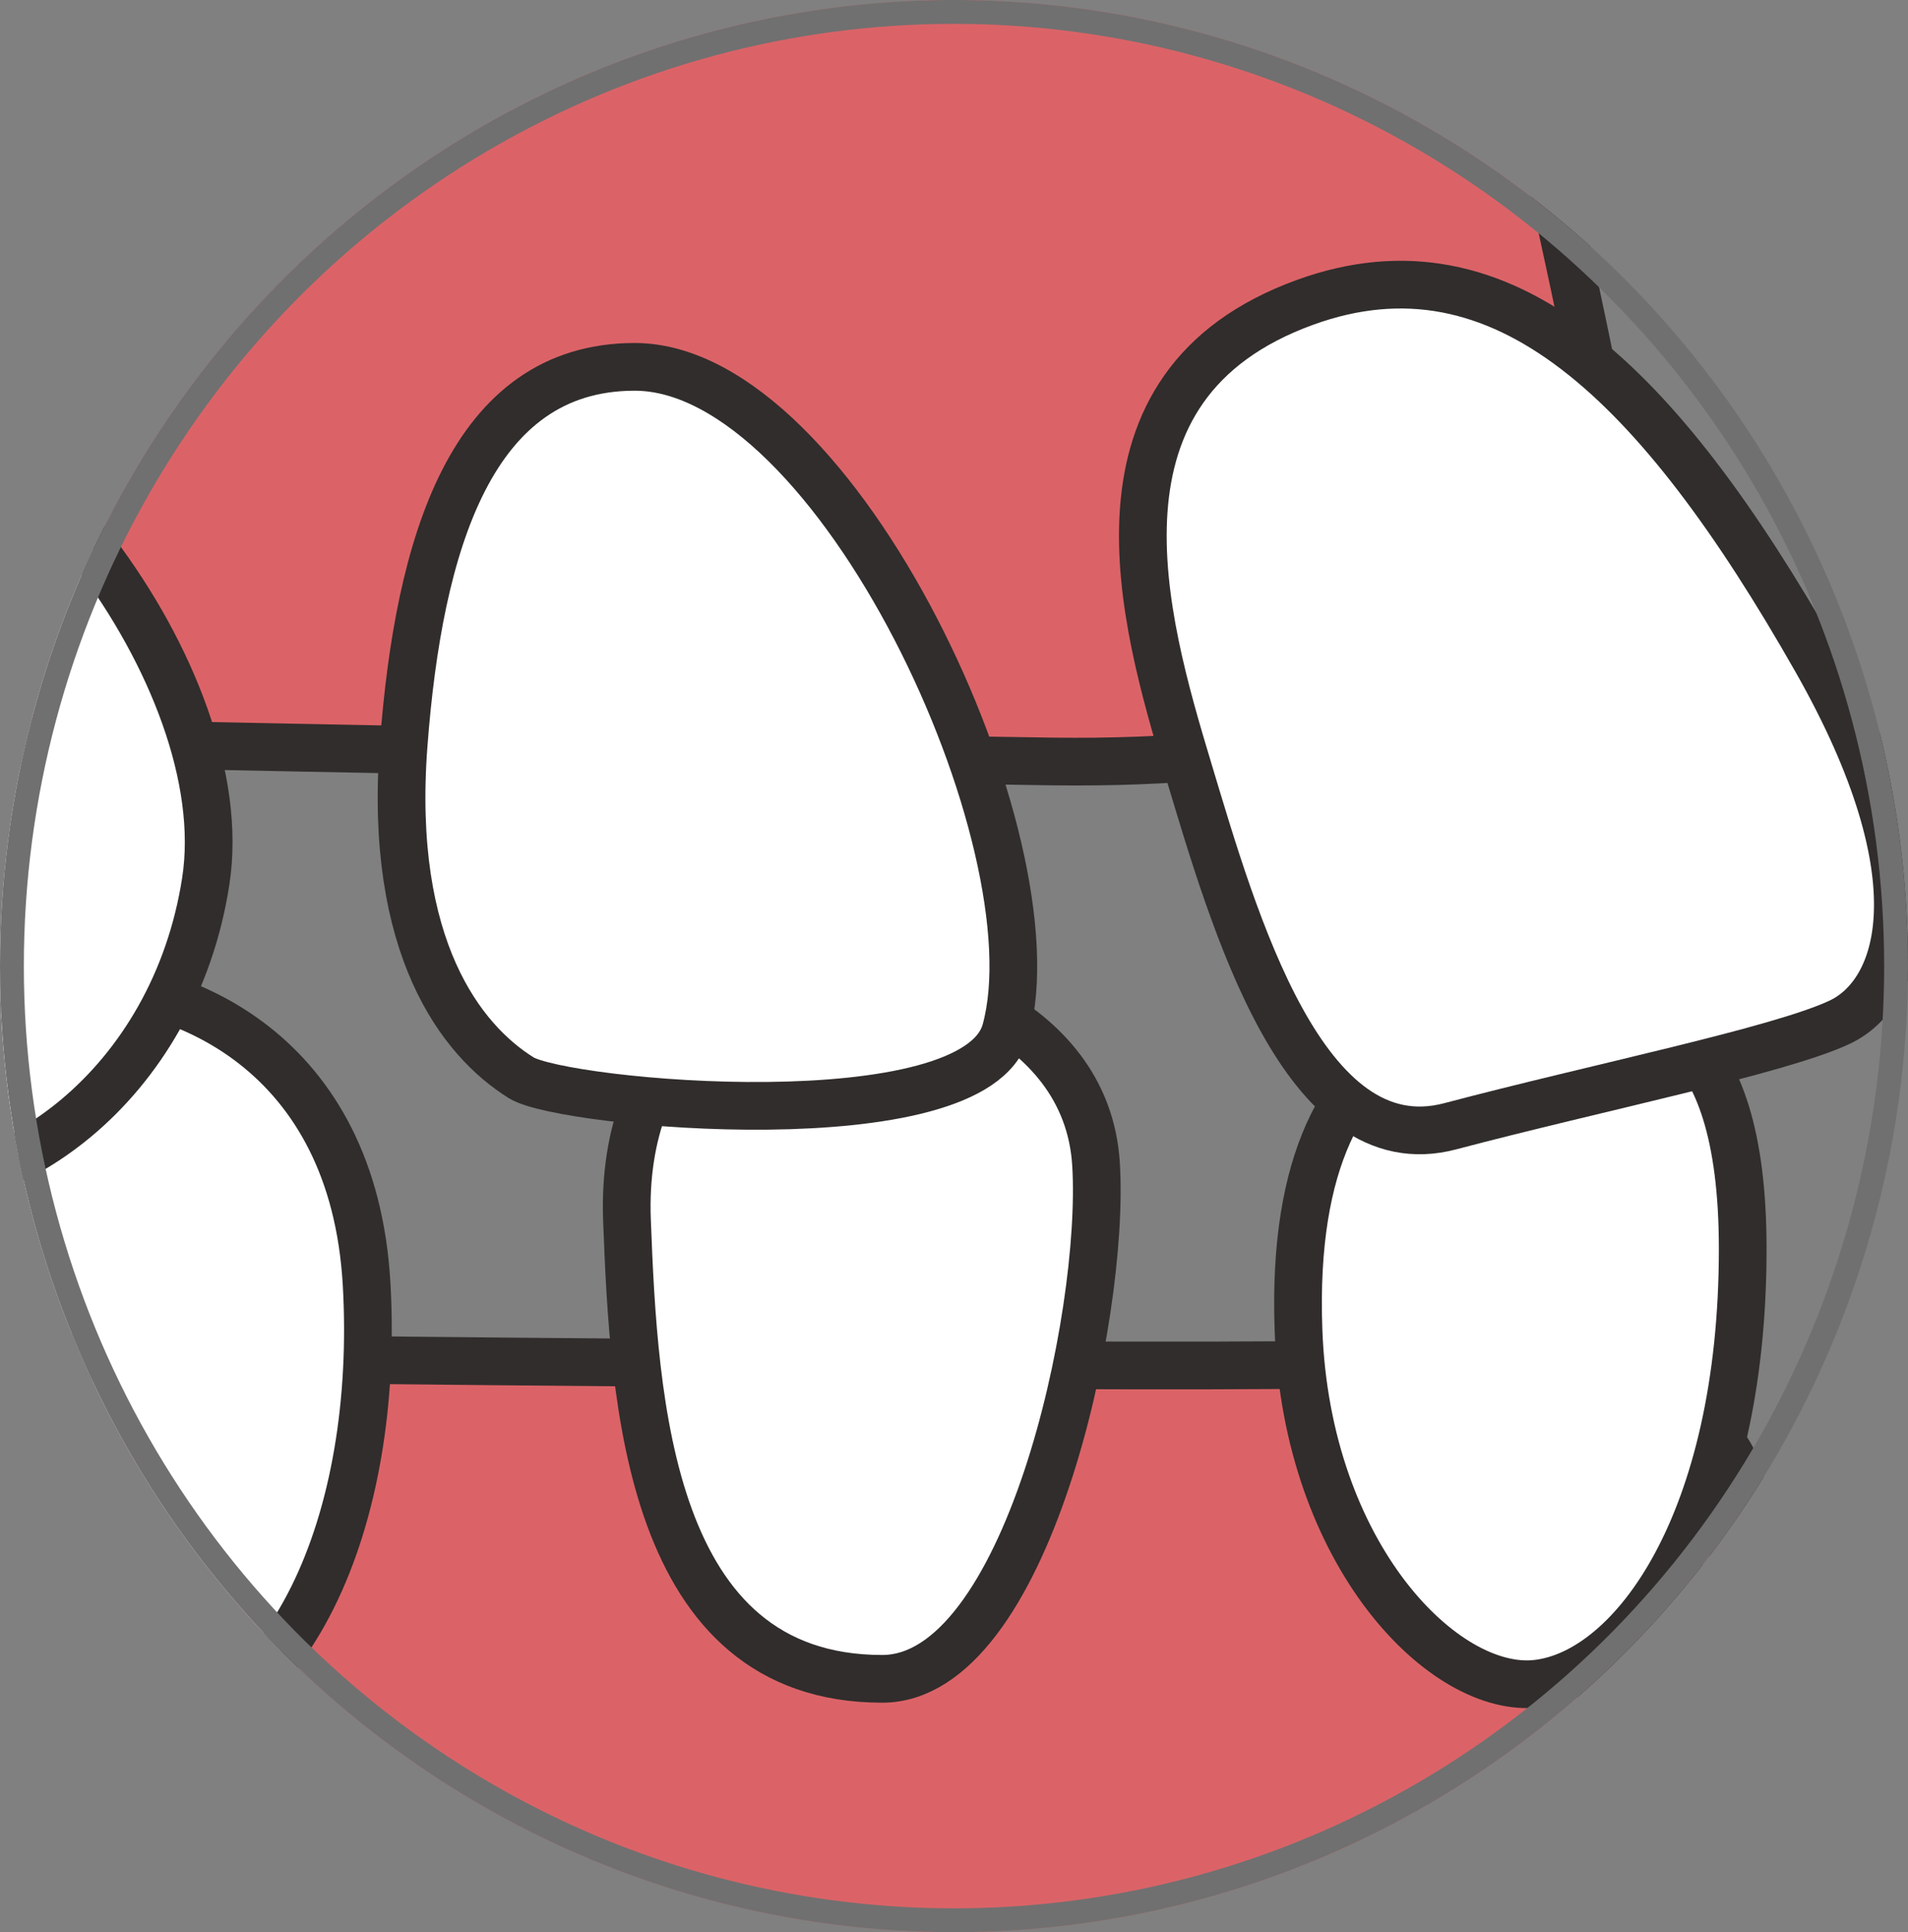<svg xmlns="http://www.w3.org/2000/svg" xmlns:xlink="http://www.w3.org/1999/xlink" width="80" height="81" viewBox="0 0 80 81"><rect x="0" y="0" width="80" height="81" fill="#808080" stroke="none"/><defs><clipPath id="a"><ellipse cx="40" cy="40.5" rx="40" ry="40.5" transform="translate(-13.987 -148)" fill="none" stroke="#707070" stroke-width="1"/></clipPath><clipPath id="b"><path d="M6.719,4.553V49.106l16.43,4.356V94.754H211.7V4.553Z" transform="translate(-6.719 -4.553)" fill="none"/></clipPath><clipPath id="c"><rect width="210.378" height="97" fill="none"/></clipPath></defs><g transform="translate(-9.013 -17)"><g transform="translate(23 165)" clip-path="url(#a)"><g transform="translate(-143.365 -155)"><g transform="translate(5.399 3.658)"><g clip-path="url(#b)"><path d="M192.361,1s4.269,18.372,5.353,24.5-2.865,13.888-23.182,13.619S25.029,36.1,25.029,36.1H5.333V1Z" transform="translate(-6.447 -3.855)" fill="#db6367"/><path d="M192.361,1s4.269,18.372,5.353,24.5-2.865,13.888-23.182,13.619S25.029,36.1,25.029,36.1H5.333V1Z" transform="translate(-6.447 -3.855)" fill="none" stroke="#302d2c" stroke-miterlimit="10" stroke-width="2"/><path d="M195.364,111.462s2.257-12.983,6.222-22.075c2.49-5.706,1.82-10.24-16.071-9.919-20.315.363-165.567-1.782-165.567-1.782H1v33.776Z" transform="translate(-5.595 -18.924)" fill="#db6367"/><path d="M195.364,111.462s2.257-12.983,6.222-22.075c2.49-5.706,1.82-10.24-16.071-9.919-20.315.363-165.567-1.782-165.567-1.782H1v33.776Z" transform="translate(-5.595 -18.924)" fill="none" stroke="#302d2c" stroke-miterlimit="10" stroke-width="2"/></g></g><g transform="translate(0 0)"><g clip-path="url(#c)"><path d="M238.775,89.607c-3.875.448-9.656-5.377-10-14.813-.535-14.558,9.154-13.535,11.774-13.594s6.851.428,6.851,10.181c0,11.443-4.592,17.762-8.622,18.226" transform="translate(-44.952 -12.025)" fill="#fff"/><path d="M238.775,89.607c-3.875.448-9.656-5.377-10-14.813-.535-14.558,9.154-13.535,11.774-13.594s6.851.428,6.851,10.181C247.4,82.824,242.806,89.143,238.775,89.607Z" transform="translate(-44.952 -12.025)" fill="none" stroke="#302d2c" stroke-miterlimit="10" stroke-width="2"/><path d="M25.112,77.59c-1.707-6.524.757-19.042,6.81-19.254s26.482.3,30.72.479,6.577,10.433,6.71,16.84c.128,6.168-6.1,13.924-24.264,11.641S26.1,81.357,25.112,77.59" transform="translate(-4.831 -11.453)" fill="#fff"/><path d="M25.112,77.59c-1.707-6.524.757-19.042,6.81-19.254s26.482.3,30.72.479,6.577,10.433,6.71,16.84c.128,6.168-6.1,13.924-24.264,11.641S26.1,81.357,25.112,77.59Z" transform="translate(-4.831 -11.453)" fill="none" stroke="#302d2c" stroke-miterlimit="10" stroke-width="2"/><path d="M91.008,82.916c-4.645-.441-10.894-2.721-11.129-9.787s-2.423-17.21,7.015-17.22,17.923,6.86,18.136,9.466c.817,9.972-7.921,18.122-14.023,17.541" transform="translate(-15.622 -10.986)" fill="#fff"/><path d="M91.008,82.916c-4.645-.441-10.894-2.721-11.129-9.787s-2.423-17.21,7.015-17.22,17.923,6.86,18.136,9.466C105.848,75.347,97.11,83.5,91.008,82.916Z" transform="translate(-15.622 -10.986)" fill="none" stroke="#302d2c" stroke-miterlimit="10" stroke-width="2"/><path d="M126.567,85.9c-6.434,0-15.363-5.9-15.291-12.59.1-9.288,2.4-12.1,10.812-13.212s16.884,3.028,15.948,13.331c-.485,5.346-6.349,12.473-11.469,12.471" transform="translate(-21.867 -11.774)" fill="#fff"/><path d="M126.567,85.9c-6.434,0-15.363-5.9-15.291-12.59.1-9.288,2.4-12.1,10.812-13.212s16.884,3.028,15.948,13.331C137.552,78.77,131.687,85.9,126.567,85.9Z" transform="translate(-21.867 -11.774)" fill="none" stroke="#302d2c" stroke-miterlimit="10" stroke-width="2"/><path d="M163.911,91.956c-6.95.55-13.2-7.121-13.62-18.7S157.059,60.073,161.756,60s11.97,2.836,12.524,12.632-3.143,18.752-10.369,19.322" transform="translate(-29.53 -11.79)" fill="#fff"/><path d="M163.911,91.956c-6.95.55-13.2-7.121-13.62-18.7S157.059,60.073,161.756,60s11.97,2.836,12.524,12.632S171.137,91.385,163.911,91.956Z" transform="translate(-29.53 -11.79)" fill="none" stroke="#302d2c" stroke-miterlimit="10" stroke-width="2"/><path d="M204.436,88.986c-9.8,0-10.408-11.629-10.7-19.211s5.078-10.658,8.349-10.7,10.931,1.935,11.318,8.348-2.925,21.569-8.969,21.566" transform="translate(-38.069 -11.607)" fill="#fff"/><path d="M204.436,88.986c-9.8,0-10.408-11.629-10.7-19.211s5.078-10.658,8.349-10.7,10.931,1.935,11.318,8.348S210.481,88.988,204.436,88.986Z" transform="translate(-38.069 -11.607)" fill="none" stroke="#302d2c" stroke-miterlimit="10" stroke-width="2"/><path d="M31.107,34.538c8.609.3,18.647,7.483,17.556,14.45S41.6,61.505,36.995,61.5c-2.773,0-7.986-3.586-9.736-3.522-3.424.129-5.287,2.946-10.388,2.346-3.259-.382-9.178-3.959-9.955-12.238-.75-7.983-.594-14.4,24.192-13.55" transform="translate(-1.32 -6.772)" fill="#fff"/><path d="M31.107,34.538c8.609.3,18.647,7.483,17.556,14.45S41.6,61.505,36.995,61.5c-2.773,0-7.986-3.586-9.736-3.522-3.424.129-5.287,2.946-10.388,2.346-3.259-.382-9.178-3.959-9.955-12.238C6.166,40.1,6.322,33.683,31.107,34.538Z" transform="translate(-1.32 -6.772)" fill="none" stroke="#302d2c" stroke-miterlimit="10" stroke-width="2"/><path d="M71.65,34.461c-6.227,0-12.3,6.346-12.841,13.52s7.6,13.527,13.308,13.52c3.291,0,12.588-5.2,12.574-12.62-.012-5.988-5.345-14.414-13.041-14.42" transform="translate(-11.552 -6.772)" fill="#fff"/><path d="M71.65,34.461c-6.227,0-12.3,6.346-12.841,13.52s7.6,13.527,13.308,13.52c3.291,0,12.588-5.2,12.574-12.62C84.679,42.894,79.346,34.467,71.65,34.461Z" transform="translate(-11.552 -6.772)" fill="none" stroke="#302d2c" stroke-miterlimit="10" stroke-width="2"/><path d="M102.756,33.905c-5.659.646-11.892,4.954-11.73,13.465S101.362,62.431,105.8,62.463c5.46.04,13.6-6.637,13.6-13.594,0-7.09-9.337-15.8-16.636-14.963" transform="translate(-17.887 -6.651)" fill="#fff"/><path d="M102.756,33.905c-5.659.646-11.892,4.954-11.73,13.465S101.362,62.431,105.8,62.463c5.46.04,13.6-6.637,13.6-13.594C119.393,41.779,110.055,33.072,102.756,33.905Z" transform="translate(-17.887 -6.651)" fill="none" stroke="#302d2c" stroke-miterlimit="10" stroke-width="2"/><path d="M148.766,27.848c-6.157-.4-11.241,5.952-12.287,12.138-2.4,14.243,7.088,21.074,13.872,22.167,6,.965,13.085-4.2,14.4-12.754s-8.4-21.058-15.987-21.55" transform="translate(-26.744 -5.468)" fill="#fff"/><path d="M148.766,27.848c-6.157-.4-11.241,5.952-12.287,12.138-2.4,14.243,7.088,21.074,13.872,22.167,6,.965,13.085-4.2,14.4-12.754S156.35,28.34,148.766,27.848Z" transform="translate(-26.744 -5.468)" fill="none" stroke="#302d2c" stroke-miterlimit="10" stroke-width="2"/><path d="M191.749,27.852c-6.851,0-9.053,7.419-9.689,15.871s2.414,12.366,4.934,13.933c1.787,1.112,19.031,2.676,20.311-1.974,2.17-7.876-7.08-27.831-15.556-27.831" transform="translate(-35.76 -5.473)" fill="#fff"/><path d="M191.749,27.852c-6.851,0-9.053,7.419-9.689,15.871s2.414,12.366,4.934,13.933c1.787,1.112,19.031,2.676,20.311-1.974C209.476,47.807,200.226,27.852,191.749,27.852Z" transform="translate(-35.76 -5.473)" fill="none" stroke="#302d2c" stroke-miterlimit="10" stroke-width="2"/><path d="M227.467,24.3c-9.617,3.482-6.813,13.254-4.9,19.6s4.82,16.572,10.977,14.944,13.78-3.167,16.327-4.361,4.279-5.937-.991-15.2C242.274,27.661,235.746,21.3,227.467,24.3" transform="translate(-43.361 -4.629)" fill="#fff"/><path d="M227.467,24.3c-9.617,3.482-6.813,13.254-4.9,19.6s4.82,16.572,10.977,14.944,13.78-3.167,16.327-4.361,4.279-5.937-.991-15.2C242.274,27.661,235.746,21.3,227.467,24.3Z" transform="translate(-43.361 -4.629)" fill="none" stroke="#302d2c" stroke-miterlimit="10" stroke-width="2"/></g></g></g></g><g transform="translate(9.013 17)" fill="none" stroke="#707070" stroke-width="1"><ellipse cx="40" cy="40.5" rx="40" ry="40.5" stroke="none"/><ellipse cx="40" cy="40.5" rx="39.5" ry="40" fill="none"/></g></g></svg>